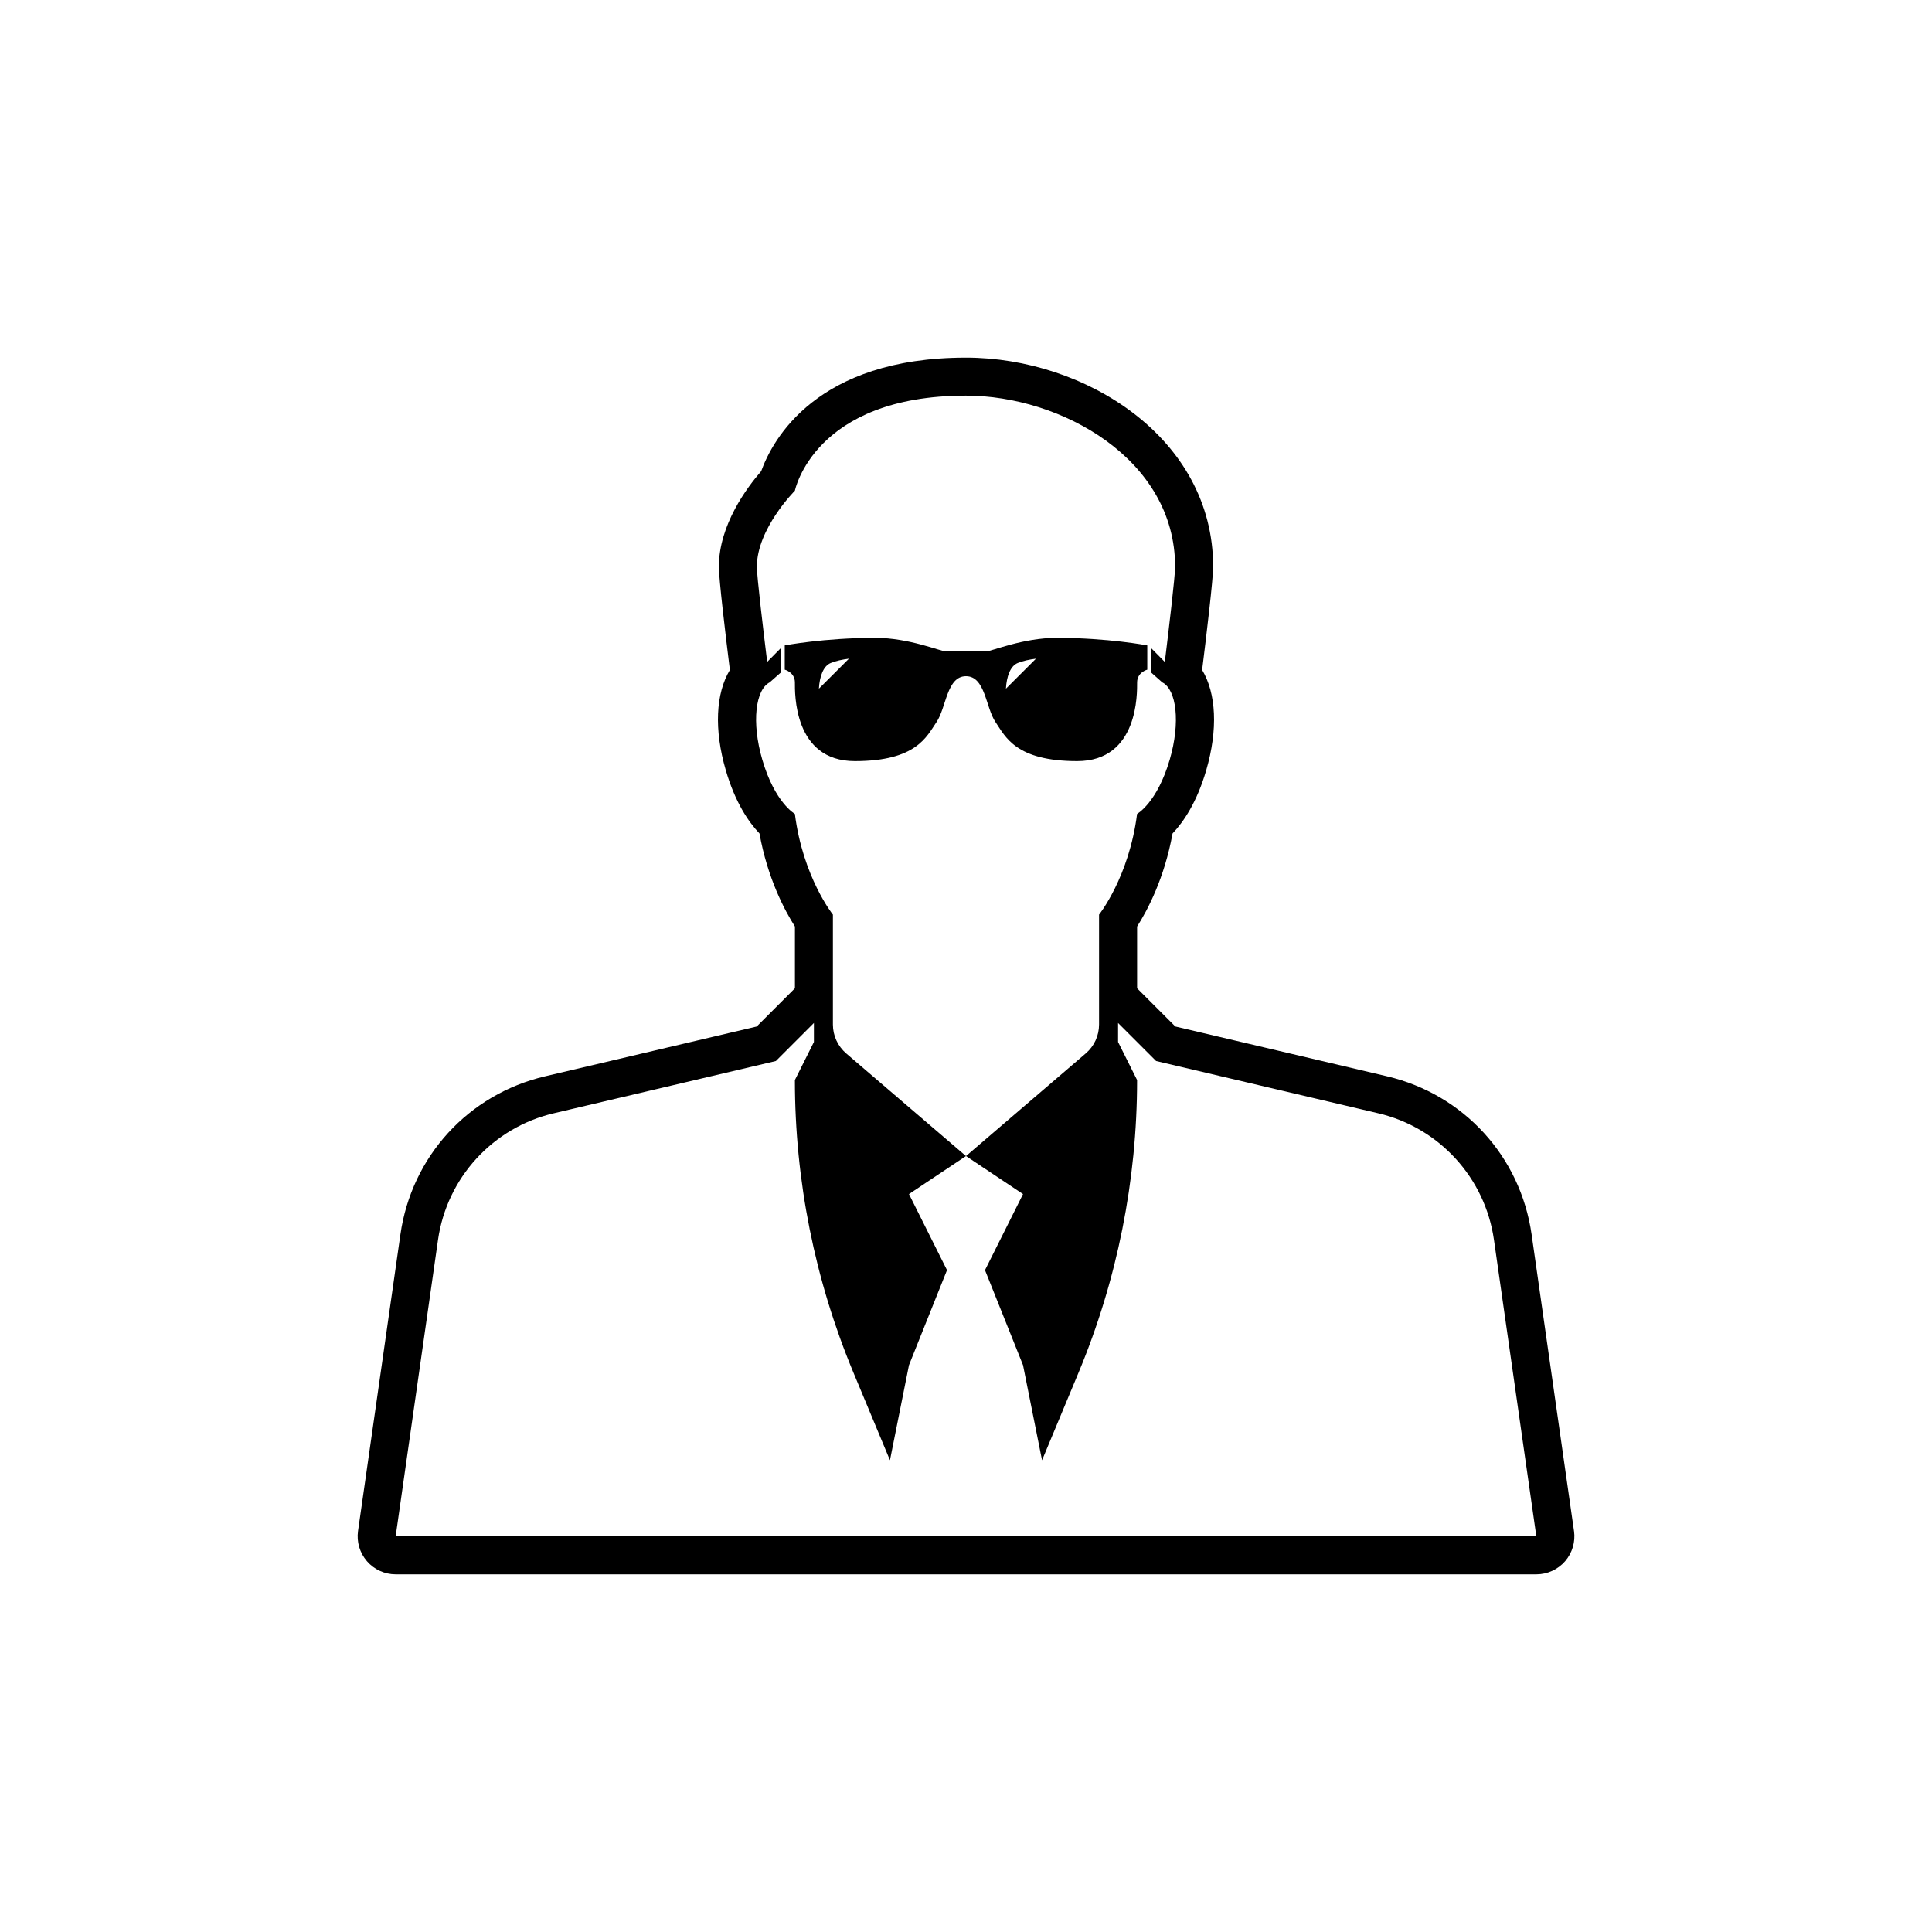 <?xml version="1.0" encoding="UTF-8"?>
<!-- Uploaded to: SVG Repo, www.svgrepo.com, Generator: SVG Repo Mixer Tools -->
<svg fill="#000000" width="800px" height="800px" version="1.1" viewBox="144 144 512 512" xmlns="http://www.w3.org/2000/svg">
 <path d="m561.12 549.71-11.23-78.57c-2.953-20.676-17.996-37.129-38.336-41.918l-56.078-13.191-10.133-10.133v-16.363c2.75-4.316 7.25-12.793 9.395-24.66 2.902-3.047 6.434-8.227 8.922-16.742 3.16-10.836 2.644-20.398-1.082-26.59 1.176-9.469 2.918-24.109 2.918-27.348 0-34.23-33.996-55.418-65.496-55.418-39.609 0-51.262 21.73-54.285 30.102-3.656 4.188-11.207 14.188-11.207 25.316 0 3.238 1.742 17.879 2.918 27.348-3.734 6.195-4.246 15.754-1.078 26.59 2.484 8.516 6.019 13.695 8.922 16.742 2.141 11.871 6.644 20.344 9.395 24.66v16.363l-10.137 10.137-56.078 13.195c-20.332 4.785-35.383 21.234-38.336 41.918l-11.23 78.562c-0.414 2.891 0.449 5.82 2.363 8.031 1.914 2.203 4.691 3.473 7.613 3.473h302.29c2.922 0 5.699-1.27 7.617-3.473 1.91-2.211 2.777-5.137 2.359-8.031zm-215.11-204.41c-2.891-9.906-1.785-18.566 1.977-20.477l2.996-2.648v-6.473l-3.668 3.707c-0.992-8.07-2.738-22.637-2.738-25.219 0-10.078 10.078-20.152 10.078-20.152s5.039-25.191 45.344-25.191c25.191 0 55.418 16.793 55.418 45.344 0 2.586-1.742 17.148-2.731 25.227l-3.668-3.707v6.473l2.996 2.648c3.754 1.906 4.867 10.57 1.977 20.477-3.356 11.469-8.652 14.379-8.652 14.379-2.125 16.766-10.078 26.695-10.078 26.695v29.125c0 2.941-1.285 5.738-3.516 7.648l-31.746 27.215-31.75-27.207c-2.234-1.918-3.519-4.715-3.519-7.656v-29.125s-7.949-9.926-10.078-26.695c0.004 0-5.293-2.91-8.641-14.387zm-97.156 205.83 11.227-78.574c2.348-16.426 14.52-29.73 30.668-33.527l58.867-13.852 10.078-10.078v5.039l-5.039 10.078c0 26.605 5.269 52.949 15.504 77.512l9.688 23.25 5.039-25.191 10.078-25.191-10.078-20.152 15.113-10.078 15.113 10.078-10.078 20.152 10.078 25.191 5.039 25.191 9.688-23.25c10.23-24.562 15.5-50.906 15.5-77.512l-5.039-10.078v-5.039l10.078 10.078 58.875 13.852c16.148 3.797 28.32 17.109 30.66 33.527l11.227 78.574zm121.7-205.43c16.328 0 19.023-6.516 21.629-10.34 2.606-3.824 2.691-12.16 7.82-12.16s5.211 8.34 7.82 12.16c2.606 3.824 5.301 10.34 21.633 10.34 16.324 0 15.891-18.152 15.891-20.848 0-2.695 2.691-3.387 2.691-3.387v-6.43s-10.434-2-24.016-2c-8.906 0-17.242 3.562-18.551 3.562h-10.941c-1.305 0-9.645-3.562-18.547-3.562-13.582 0-24.016 2-24.016 2v6.43s2.691 0.695 2.691 3.387c0 2.688-0.434 20.848 15.895 20.848zm43.141-25.992c1.402-0.586 3.117-0.934 4.848-1.152-2.555 2.539-6.07 6.047-7.961 7.949 0.176-3.234 1.148-5.977 3.113-6.797zm-49.555 0c1.402-0.586 3.117-0.934 4.84-1.152-2.551 2.539-6.066 6.047-7.961 7.949 0.18-3.234 1.152-5.977 3.121-6.797z"/>
</svg>